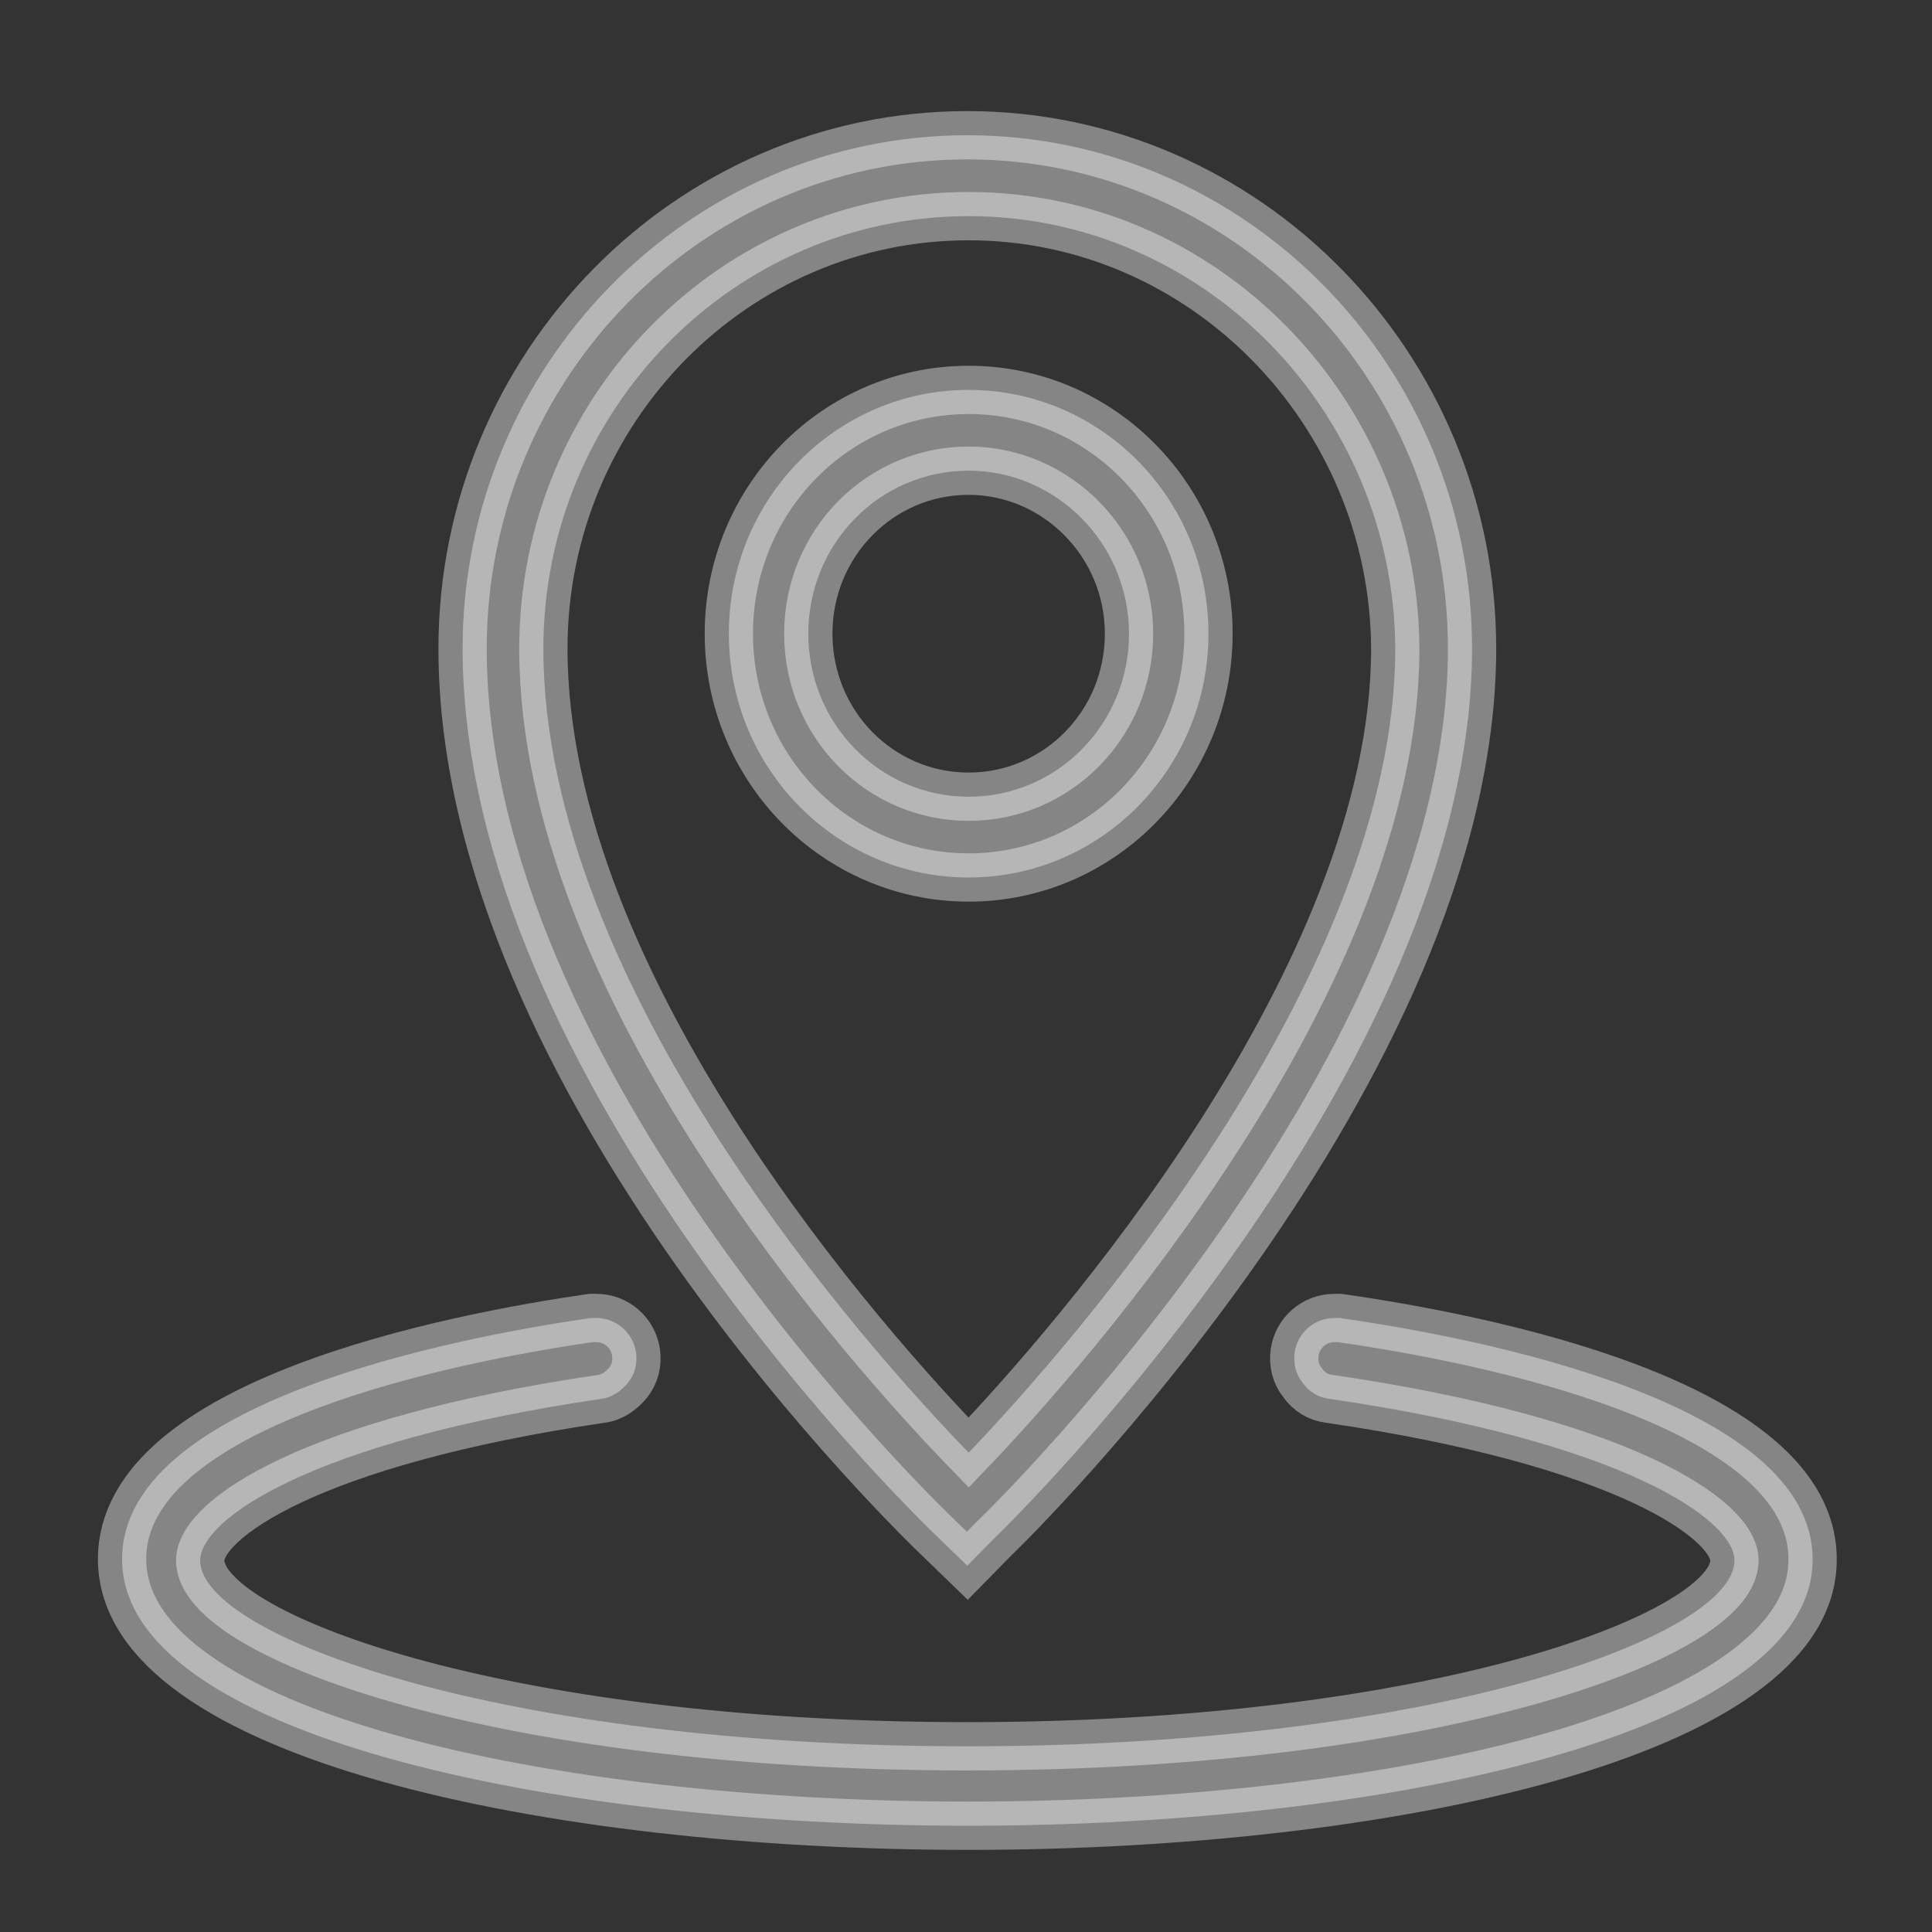 <svg width="16" height="16" viewBox="0 0 16 16" fill="none" xmlns="http://www.w3.org/2000/svg">
<rect x="0" y="0" width="16" height="16" fill="#333333" stroke="none"/>
<path d="M8.022 15.12C4.544 15.12 1.011 14.362 1.011 12.912C1.011 11.618 3.732 11.082 4.895 10.915H4.939C5.103 10.915 5.246 11.037 5.268 11.205C5.279 11.294 5.257 11.383 5.202 11.45C5.147 11.517 5.071 11.573 4.983 11.584C2.558 11.941 1.658 12.588 1.658 12.923C1.658 13.547 4.138 14.462 8.011 14.462C11.884 14.462 14.364 13.547 14.364 12.923C14.364 12.588 13.453 11.941 11.006 11.584C10.918 11.573 10.842 11.528 10.787 11.45C10.732 11.383 10.71 11.294 10.721 11.205C10.743 11.037 10.886 10.915 11.05 10.915H11.094C12.268 11.082 15.011 11.618 15.011 12.912C15.022 14.351 11.5 15.12 8.022 15.12ZM7.792 12.755C7.627 12.599 3.831 8.951 3.831 5.371C3.831 3.028 5.707 1.12 8.011 1.12C10.315 1.12 12.191 3.028 12.191 5.371C12.191 8.851 8.395 12.588 8.23 12.744L8.011 12.967L7.792 12.755ZM8.022 1.79C6.08 1.79 4.5 3.396 4.5 5.371C4.5 8.171 7.188 11.171 8.022 12.03C8.867 11.149 11.555 8.092 11.555 5.371C11.544 3.407 9.964 1.79 8.022 1.79ZM8.022 7.267C6.925 7.267 6.036 6.363 6.036 5.248C6.036 4.132 6.925 3.229 8.022 3.229C9.119 3.229 10.008 4.132 10.008 5.248C10.008 6.363 9.119 7.267 8.022 7.267ZM8.022 3.898C7.287 3.898 6.694 4.5 6.694 5.248C6.694 5.995 7.287 6.598 8.022 6.598C8.757 6.598 9.35 5.995 9.35 5.248C9.35 4.5 8.746 3.898 8.022 3.898Z" fill="rgba(255, 255, 255, 0.4)" stroke="rgba(255, 255, 255, 0.4)" stroke-width="0.4"/>
</svg>
